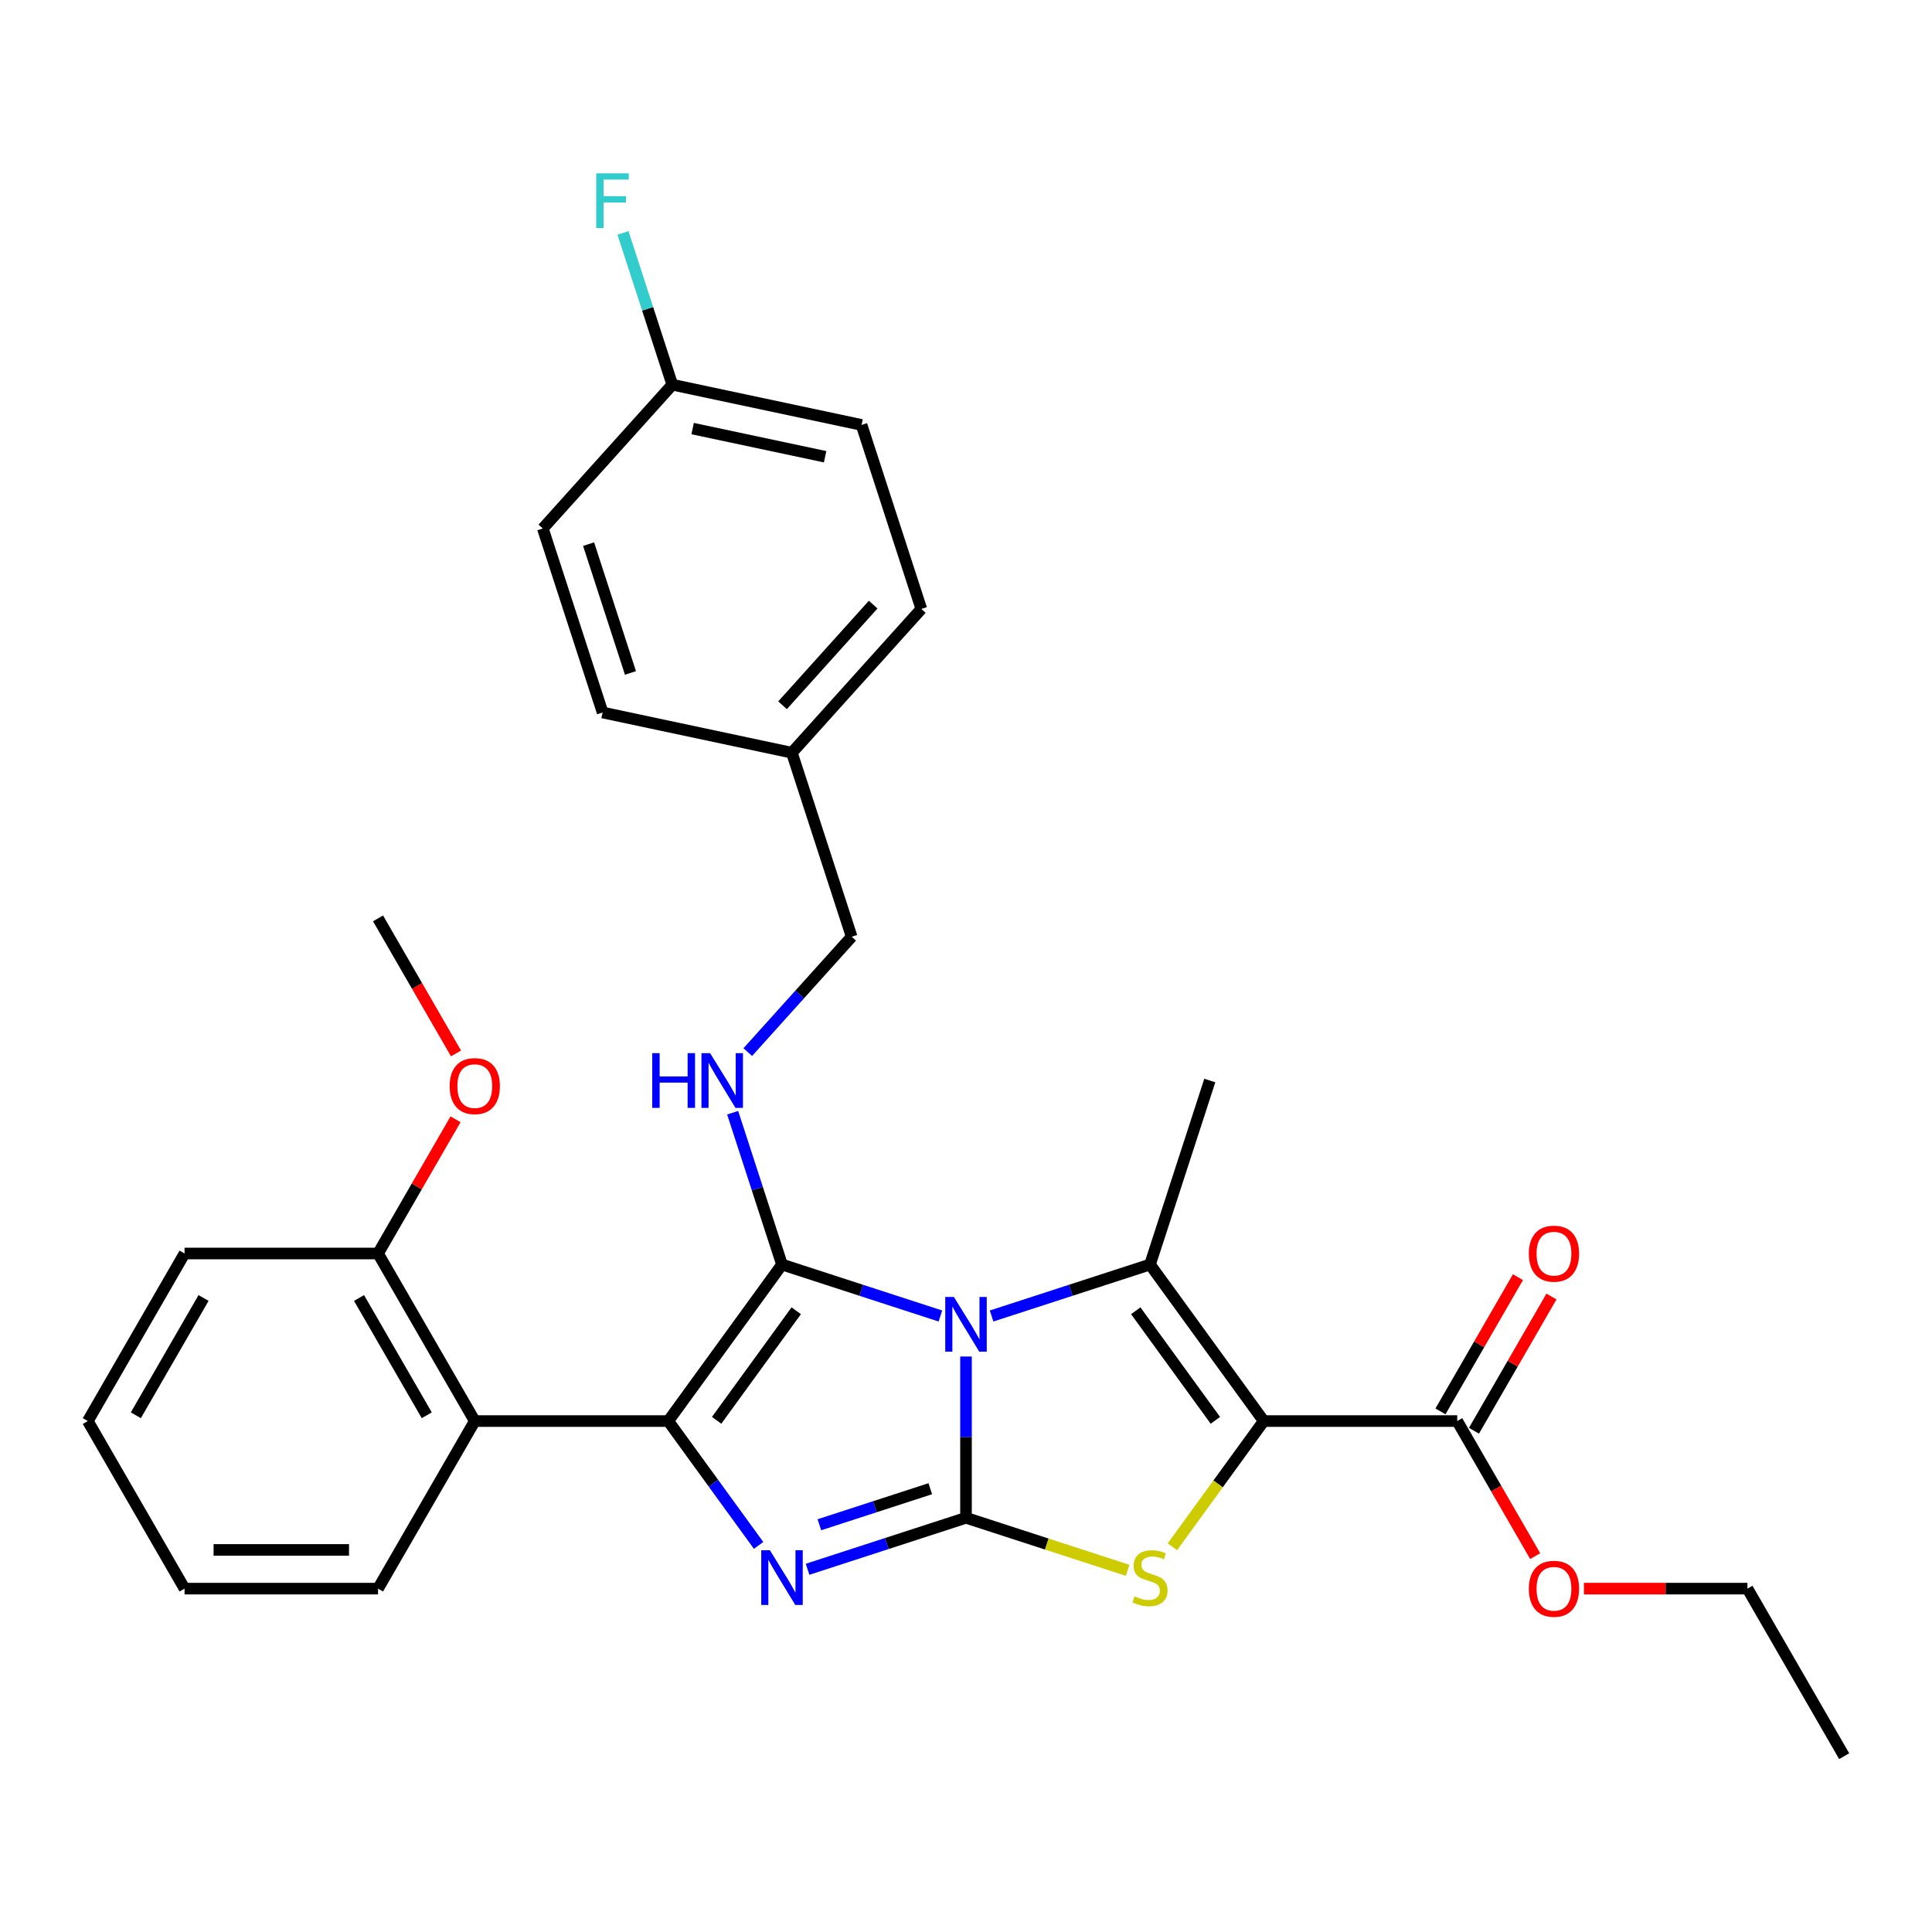 <?xml version='1.0' encoding='iso-8859-1'?>
<svg version='1.1' baseProfile='full'
              xmlns='http://www.w3.org/2000/svg'
                      xmlns:rdkit='http://www.rdkit.org/xml'
                      xmlns:xlink='http://www.w3.org/1999/xlink'
                  xml:space='preserve'
width='1000px' height='1000px' viewBox='0 0 1000 1000'>
<!-- END OF HEADER -->
<rect style='opacity:1.0;fill:#FFFFFF;stroke:none' width='1000' height='1000' x='0' y='0'> </rect>
<path class='bond-0' d='M 500,702.13 L 500,743.871' style='fill:none;fill-rule:evenodd;stroke:#0000FF;stroke-width:6px;stroke-linecap:butt;stroke-linejoin:miter;stroke-opacity:1' />
<path class='bond-0' d='M 500,743.871 L 500,785.612' style='fill:none;fill-rule:evenodd;stroke:#000000;stroke-width:6px;stroke-linecap:butt;stroke-linejoin:miter;stroke-opacity:1' />
<path class='bond-1' d='M 486.756,681.163 L 445.756,667.842' style='fill:none;fill-rule:evenodd;stroke:#0000FF;stroke-width:6px;stroke-linecap:butt;stroke-linejoin:miter;stroke-opacity:1' />
<path class='bond-1' d='M 445.756,667.842 L 404.756,654.52' style='fill:none;fill-rule:evenodd;stroke:#000000;stroke-width:6px;stroke-linecap:butt;stroke-linejoin:miter;stroke-opacity:1' />
<path class='bond-5' d='M 513.244,681.163 L 554.244,667.842' style='fill:none;fill-rule:evenodd;stroke:#0000FF;stroke-width:6px;stroke-linecap:butt;stroke-linejoin:miter;stroke-opacity:1' />
<path class='bond-5' d='M 554.244,667.842 L 595.244,654.52' style='fill:none;fill-rule:evenodd;stroke:#000000;stroke-width:6px;stroke-linecap:butt;stroke-linejoin:miter;stroke-opacity:1' />
<path class='bond-4' d='M 500,785.612 L 459,798.934' style='fill:none;fill-rule:evenodd;stroke:#000000;stroke-width:6px;stroke-linecap:butt;stroke-linejoin:miter;stroke-opacity:1' />
<path class='bond-4' d='M 459,798.934 L 417.999,812.256' style='fill:none;fill-rule:evenodd;stroke:#0000FF;stroke-width:6px;stroke-linecap:butt;stroke-linejoin:miter;stroke-opacity:1' />
<path class='bond-4' d='M 481.511,770.56 L 452.81,779.885' style='fill:none;fill-rule:evenodd;stroke:#000000;stroke-width:6px;stroke-linecap:butt;stroke-linejoin:miter;stroke-opacity:1' />
<path class='bond-4' d='M 452.81,779.885 L 424.11,789.21' style='fill:none;fill-rule:evenodd;stroke:#0000FF;stroke-width:6px;stroke-linecap:butt;stroke-linejoin:miter;stroke-opacity:1' />
<path class='bond-6' d='M 500,785.612 L 541.83,799.204' style='fill:none;fill-rule:evenodd;stroke:#000000;stroke-width:6px;stroke-linecap:butt;stroke-linejoin:miter;stroke-opacity:1' />
<path class='bond-6' d='M 541.83,799.204 L 583.661,812.795' style='fill:none;fill-rule:evenodd;stroke:#CCCC00;stroke-width:6px;stroke-linecap:butt;stroke-linejoin:miter;stroke-opacity:1' />
<path class='bond-3' d='M 404.756,654.52 L 345.892,735.539' style='fill:none;fill-rule:evenodd;stroke:#000000;stroke-width:6px;stroke-linecap:butt;stroke-linejoin:miter;stroke-opacity:1' />
<path class='bond-3' d='M 412.13,678.446 L 370.925,735.159' style='fill:none;fill-rule:evenodd;stroke:#000000;stroke-width:6px;stroke-linecap:butt;stroke-linejoin:miter;stroke-opacity:1' />
<path class='bond-8' d='M 404.756,654.52 L 391.99,615.229' style='fill:none;fill-rule:evenodd;stroke:#000000;stroke-width:6px;stroke-linecap:butt;stroke-linejoin:miter;stroke-opacity:1' />
<path class='bond-8' d='M 391.99,615.229 L 379.223,575.939' style='fill:none;fill-rule:evenodd;stroke:#0000FF;stroke-width:6px;stroke-linecap:butt;stroke-linejoin:miter;stroke-opacity:1' />
<path class='bond-2' d='M 654.108,735.539 L 595.244,654.52' style='fill:none;fill-rule:evenodd;stroke:#000000;stroke-width:6px;stroke-linecap:butt;stroke-linejoin:miter;stroke-opacity:1' />
<path class='bond-2' d='M 629.075,735.159 L 587.87,678.446' style='fill:none;fill-rule:evenodd;stroke:#000000;stroke-width:6px;stroke-linecap:butt;stroke-linejoin:miter;stroke-opacity:1' />
<path class='bond-9' d='M 654.108,735.539 L 754.254,735.539' style='fill:none;fill-rule:evenodd;stroke:#000000;stroke-width:6px;stroke-linecap:butt;stroke-linejoin:miter;stroke-opacity:1' />
<path class='bond-30' d='M 654.108,735.539 L 630.468,768.077' style='fill:none;fill-rule:evenodd;stroke:#000000;stroke-width:6px;stroke-linecap:butt;stroke-linejoin:miter;stroke-opacity:1' />
<path class='bond-30' d='M 630.468,768.077 L 606.828,800.615' style='fill:none;fill-rule:evenodd;stroke:#CCCC00;stroke-width:6px;stroke-linecap:butt;stroke-linejoin:miter;stroke-opacity:1' />
<path class='bond-7' d='M 345.892,735.539 L 245.746,735.539' style='fill:none;fill-rule:evenodd;stroke:#000000;stroke-width:6px;stroke-linecap:butt;stroke-linejoin:miter;stroke-opacity:1' />
<path class='bond-31' d='M 345.892,735.539 L 369.27,767.717' style='fill:none;fill-rule:evenodd;stroke:#000000;stroke-width:6px;stroke-linecap:butt;stroke-linejoin:miter;stroke-opacity:1' />
<path class='bond-31' d='M 369.27,767.717 L 392.649,799.895' style='fill:none;fill-rule:evenodd;stroke:#0000FF;stroke-width:6px;stroke-linecap:butt;stroke-linejoin:miter;stroke-opacity:1' />
<path class='bond-13' d='M 595.244,654.52 L 626.191,559.276' style='fill:none;fill-rule:evenodd;stroke:#000000;stroke-width:6px;stroke-linecap:butt;stroke-linejoin:miter;stroke-opacity:1' />
<path class='bond-10' d='M 245.746,735.539 L 195.673,648.811' style='fill:none;fill-rule:evenodd;stroke:#000000;stroke-width:6px;stroke-linecap:butt;stroke-linejoin:miter;stroke-opacity:1' />
<path class='bond-10' d='M 220.889,732.545 L 185.838,671.835' style='fill:none;fill-rule:evenodd;stroke:#000000;stroke-width:6px;stroke-linecap:butt;stroke-linejoin:miter;stroke-opacity:1' />
<path class='bond-18' d='M 245.746,735.539 L 195.673,822.268' style='fill:none;fill-rule:evenodd;stroke:#000000;stroke-width:6px;stroke-linecap:butt;stroke-linejoin:miter;stroke-opacity:1' />
<path class='bond-12' d='M 387.053,544.567 L 413.936,514.71' style='fill:none;fill-rule:evenodd;stroke:#0000FF;stroke-width:6px;stroke-linecap:butt;stroke-linejoin:miter;stroke-opacity:1' />
<path class='bond-12' d='M 413.936,514.71 L 440.82,484.853' style='fill:none;fill-rule:evenodd;stroke:#000000;stroke-width:6px;stroke-linecap:butt;stroke-linejoin:miter;stroke-opacity:1' />
<path class='bond-11' d='M 762.927,740.547 L 782.98,705.814' style='fill:none;fill-rule:evenodd;stroke:#000000;stroke-width:6px;stroke-linecap:butt;stroke-linejoin:miter;stroke-opacity:1' />
<path class='bond-11' d='M 782.98,705.814 L 803.033,671.082' style='fill:none;fill-rule:evenodd;stroke:#FF0000;stroke-width:6px;stroke-linecap:butt;stroke-linejoin:miter;stroke-opacity:1' />
<path class='bond-11' d='M 745.581,730.532 L 765.634,695.8' style='fill:none;fill-rule:evenodd;stroke:#000000;stroke-width:6px;stroke-linecap:butt;stroke-linejoin:miter;stroke-opacity:1' />
<path class='bond-11' d='M 765.634,695.8 L 785.687,661.067' style='fill:none;fill-rule:evenodd;stroke:#FF0000;stroke-width:6px;stroke-linecap:butt;stroke-linejoin:miter;stroke-opacity:1' />
<path class='bond-14' d='M 754.254,735.539 L 774.434,770.492' style='fill:none;fill-rule:evenodd;stroke:#000000;stroke-width:6px;stroke-linecap:butt;stroke-linejoin:miter;stroke-opacity:1' />
<path class='bond-14' d='M 774.434,770.492 L 794.614,805.444' style='fill:none;fill-rule:evenodd;stroke:#FF0000;stroke-width:6px;stroke-linecap:butt;stroke-linejoin:miter;stroke-opacity:1' />
<path class='bond-19' d='M 195.673,648.811 L 215.726,614.078' style='fill:none;fill-rule:evenodd;stroke:#000000;stroke-width:6px;stroke-linecap:butt;stroke-linejoin:miter;stroke-opacity:1' />
<path class='bond-19' d='M 215.726,614.078 L 235.779,579.346' style='fill:none;fill-rule:evenodd;stroke:#FF0000;stroke-width:6px;stroke-linecap:butt;stroke-linejoin:miter;stroke-opacity:1' />
<path class='bond-24' d='M 195.673,648.811 L 95.527,648.811' style='fill:none;fill-rule:evenodd;stroke:#000000;stroke-width:6px;stroke-linecap:butt;stroke-linejoin:miter;stroke-opacity:1' />
<path class='bond-16' d='M 440.82,484.853 L 409.873,389.609' style='fill:none;fill-rule:evenodd;stroke:#000000;stroke-width:6px;stroke-linecap:butt;stroke-linejoin:miter;stroke-opacity:1' />
<path class='bond-25' d='M 819.831,822.268 L 862.152,822.268' style='fill:none;fill-rule:evenodd;stroke:#FF0000;stroke-width:6px;stroke-linecap:butt;stroke-linejoin:miter;stroke-opacity:1' />
<path class='bond-25' d='M 862.152,822.268 L 904.473,822.268' style='fill:none;fill-rule:evenodd;stroke:#000000;stroke-width:6px;stroke-linecap:butt;stroke-linejoin:miter;stroke-opacity:1' />
<path class='bond-15' d='M 347.979,199.12 L 445.937,219.942' style='fill:none;fill-rule:evenodd;stroke:#000000;stroke-width:6px;stroke-linecap:butt;stroke-linejoin:miter;stroke-opacity:1' />
<path class='bond-15' d='M 358.509,221.835 L 427.079,236.41' style='fill:none;fill-rule:evenodd;stroke:#000000;stroke-width:6px;stroke-linecap:butt;stroke-linejoin:miter;stroke-opacity:1' />
<path class='bond-17' d='M 347.979,199.12 L 335.213,159.83' style='fill:none;fill-rule:evenodd;stroke:#000000;stroke-width:6px;stroke-linecap:butt;stroke-linejoin:miter;stroke-opacity:1' />
<path class='bond-17' d='M 335.213,159.83 L 322.447,120.54' style='fill:none;fill-rule:evenodd;stroke:#33CCCC;stroke-width:6px;stroke-linecap:butt;stroke-linejoin:miter;stroke-opacity:1' />
<path class='bond-32' d='M 347.979,199.12 L 280.969,273.543' style='fill:none;fill-rule:evenodd;stroke:#000000;stroke-width:6px;stroke-linecap:butt;stroke-linejoin:miter;stroke-opacity:1' />
<path class='bond-22' d='M 409.873,389.609 L 311.916,368.787' style='fill:none;fill-rule:evenodd;stroke:#000000;stroke-width:6px;stroke-linecap:butt;stroke-linejoin:miter;stroke-opacity:1' />
<path class='bond-23' d='M 409.873,389.609 L 476.883,315.186' style='fill:none;fill-rule:evenodd;stroke:#000000;stroke-width:6px;stroke-linecap:butt;stroke-linejoin:miter;stroke-opacity:1' />
<path class='bond-23' d='M 405.04,365.043 L 451.947,312.947' style='fill:none;fill-rule:evenodd;stroke:#000000;stroke-width:6px;stroke-linecap:butt;stroke-linejoin:miter;stroke-opacity:1' />
<path class='bond-27' d='M 195.673,822.268 L 95.527,822.268' style='fill:none;fill-rule:evenodd;stroke:#000000;stroke-width:6px;stroke-linecap:butt;stroke-linejoin:miter;stroke-opacity:1' />
<path class='bond-27' d='M 180.651,802.239 L 110.549,802.239' style='fill:none;fill-rule:evenodd;stroke:#000000;stroke-width:6px;stroke-linecap:butt;stroke-linejoin:miter;stroke-opacity:1' />
<path class='bond-26' d='M 236.033,545.258 L 215.853,510.306' style='fill:none;fill-rule:evenodd;stroke:#FF0000;stroke-width:6px;stroke-linecap:butt;stroke-linejoin:miter;stroke-opacity:1' />
<path class='bond-26' d='M 215.853,510.306 L 195.673,475.353' style='fill:none;fill-rule:evenodd;stroke:#000000;stroke-width:6px;stroke-linecap:butt;stroke-linejoin:miter;stroke-opacity:1' />
<path class='bond-20' d='M 280.969,273.543 L 311.916,368.787' style='fill:none;fill-rule:evenodd;stroke:#000000;stroke-width:6px;stroke-linecap:butt;stroke-linejoin:miter;stroke-opacity:1' />
<path class='bond-20' d='M 304.66,281.64 L 326.322,348.311' style='fill:none;fill-rule:evenodd;stroke:#000000;stroke-width:6px;stroke-linecap:butt;stroke-linejoin:miter;stroke-opacity:1' />
<path class='bond-21' d='M 445.937,219.942 L 476.883,315.186' style='fill:none;fill-rule:evenodd;stroke:#000000;stroke-width:6px;stroke-linecap:butt;stroke-linejoin:miter;stroke-opacity:1' />
<path class='bond-33' d='M 95.527,648.811 L 45.455,735.539' style='fill:none;fill-rule:evenodd;stroke:#000000;stroke-width:6px;stroke-linecap:butt;stroke-linejoin:miter;stroke-opacity:1' />
<path class='bond-33' d='M 105.362,671.835 L 70.311,732.545' style='fill:none;fill-rule:evenodd;stroke:#000000;stroke-width:6px;stroke-linecap:butt;stroke-linejoin:miter;stroke-opacity:1' />
<path class='bond-28' d='M 904.473,822.268 L 954.545,908.997' style='fill:none;fill-rule:evenodd;stroke:#000000;stroke-width:6px;stroke-linecap:butt;stroke-linejoin:miter;stroke-opacity:1' />
<path class='bond-29' d='M 95.527,822.268 L 45.455,735.539' style='fill:none;fill-rule:evenodd;stroke:#000000;stroke-width:6px;stroke-linecap:butt;stroke-linejoin:miter;stroke-opacity:1' />
<path  class='atom-0' d='M 493.74 671.306
L 503.02 686.306
Q 503.94 687.786, 505.42 690.466
Q 506.9 693.146, 506.98 693.306
L 506.98 671.306
L 510.74 671.306
L 510.74 699.626
L 506.86 699.626
L 496.9 683.226
Q 495.74 681.306, 494.5 679.106
Q 493.3 676.906, 492.94 676.226
L 492.94 699.626
L 489.26 699.626
L 489.26 671.306
L 493.74 671.306
' fill='#0000FF'/>
<path  class='atom-5' d='M 398.496 802.399
L 407.776 817.399
Q 408.696 818.879, 410.176 821.559
Q 411.656 824.239, 411.736 824.399
L 411.736 802.399
L 415.496 802.399
L 415.496 830.719
L 411.616 830.719
L 401.656 814.319
Q 400.496 812.399, 399.256 810.199
Q 398.056 807.999, 397.696 807.319
L 397.696 830.719
L 394.016 830.719
L 394.016 802.399
L 398.496 802.399
' fill='#0000FF'/>
<path  class='atom-7' d='M 587.244 826.279
Q 587.564 826.399, 588.884 826.959
Q 590.204 827.519, 591.644 827.879
Q 593.124 828.199, 594.564 828.199
Q 597.244 828.199, 598.804 826.919
Q 600.364 825.599, 600.364 823.319
Q 600.364 821.759, 599.564 820.799
Q 598.804 819.839, 597.604 819.319
Q 596.404 818.799, 594.404 818.199
Q 591.884 817.439, 590.364 816.719
Q 588.884 815.999, 587.804 814.479
Q 586.764 812.959, 586.764 810.399
Q 586.764 806.839, 589.164 804.639
Q 591.604 802.439, 596.404 802.439
Q 599.684 802.439, 603.404 803.999
L 602.484 807.079
Q 599.084 805.679, 596.524 805.679
Q 593.764 805.679, 592.244 806.839
Q 590.724 807.959, 590.764 809.919
Q 590.764 811.439, 591.524 812.359
Q 592.324 813.279, 593.444 813.799
Q 594.604 814.319, 596.524 814.919
Q 599.084 815.719, 600.604 816.519
Q 602.124 817.319, 603.204 818.959
Q 604.324 820.559, 604.324 823.319
Q 604.324 827.239, 601.684 829.359
Q 599.084 831.439, 594.724 831.439
Q 592.204 831.439, 590.284 830.879
Q 588.404 830.359, 586.164 829.439
L 587.244 826.279
' fill='#CCCC00'/>
<path  class='atom-9' d='M 337.589 545.116
L 341.429 545.116
L 341.429 557.156
L 355.909 557.156
L 355.909 545.116
L 359.749 545.116
L 359.749 573.436
L 355.909 573.436
L 355.909 560.356
L 341.429 560.356
L 341.429 573.436
L 337.589 573.436
L 337.589 545.116
' fill='#0000FF'/>
<path  class='atom-9' d='M 367.549 545.116
L 376.829 560.116
Q 377.749 561.596, 379.229 564.276
Q 380.709 566.956, 380.789 567.116
L 380.789 545.116
L 384.549 545.116
L 384.549 573.436
L 380.669 573.436
L 370.709 557.036
Q 369.549 555.116, 368.309 552.916
Q 367.109 550.716, 366.749 550.036
L 366.749 573.436
L 363.069 573.436
L 363.069 545.116
L 367.549 545.116
' fill='#0000FF'/>
<path  class='atom-12' d='M 791.327 648.891
Q 791.327 642.091, 794.687 638.291
Q 798.047 634.491, 804.327 634.491
Q 810.607 634.491, 813.967 638.291
Q 817.327 642.091, 817.327 648.891
Q 817.327 655.771, 813.927 659.691
Q 810.527 663.571, 804.327 663.571
Q 798.087 663.571, 794.687 659.691
Q 791.327 655.811, 791.327 648.891
M 804.327 660.371
Q 808.647 660.371, 810.967 657.491
Q 813.327 654.571, 813.327 648.891
Q 813.327 643.331, 810.967 640.531
Q 808.647 637.691, 804.327 637.691
Q 800.007 637.691, 797.647 640.491
Q 795.327 643.291, 795.327 648.891
Q 795.327 654.611, 797.647 657.491
Q 800.007 660.371, 804.327 660.371
' fill='#FF0000'/>
<path  class='atom-15' d='M 791.327 822.348
Q 791.327 815.548, 794.687 811.748
Q 798.047 807.948, 804.327 807.948
Q 810.607 807.948, 813.967 811.748
Q 817.327 815.548, 817.327 822.348
Q 817.327 829.228, 813.927 833.148
Q 810.527 837.028, 804.327 837.028
Q 798.087 837.028, 794.687 833.148
Q 791.327 829.268, 791.327 822.348
M 804.327 833.828
Q 808.647 833.828, 810.967 830.948
Q 813.327 828.028, 813.327 822.348
Q 813.327 816.788, 810.967 813.988
Q 808.647 811.148, 804.327 811.148
Q 800.007 811.148, 797.647 813.948
Q 795.327 816.748, 795.327 822.348
Q 795.327 828.068, 797.647 830.948
Q 800.007 833.828, 804.327 833.828
' fill='#FF0000'/>
<path  class='atom-18' d='M 308.613 89.716
L 325.453 89.716
L 325.453 92.956
L 312.413 92.956
L 312.413 101.556
L 324.013 101.556
L 324.013 104.836
L 312.413 104.836
L 312.413 118.036
L 308.613 118.036
L 308.613 89.716
' fill='#33CCCC'/>
<path  class='atom-20' d='M 232.746 562.162
Q 232.746 555.362, 236.106 551.562
Q 239.466 547.762, 245.746 547.762
Q 252.026 547.762, 255.386 551.562
Q 258.746 555.362, 258.746 562.162
Q 258.746 569.042, 255.346 572.962
Q 251.946 576.842, 245.746 576.842
Q 239.506 576.842, 236.106 572.962
Q 232.746 569.082, 232.746 562.162
M 245.746 573.642
Q 250.066 573.642, 252.386 570.762
Q 254.746 567.842, 254.746 562.162
Q 254.746 556.602, 252.386 553.802
Q 250.066 550.962, 245.746 550.962
Q 241.426 550.962, 239.066 553.762
Q 236.746 556.562, 236.746 562.162
Q 236.746 567.882, 239.066 570.762
Q 241.426 573.642, 245.746 573.642
' fill='#FF0000'/>
</svg>
